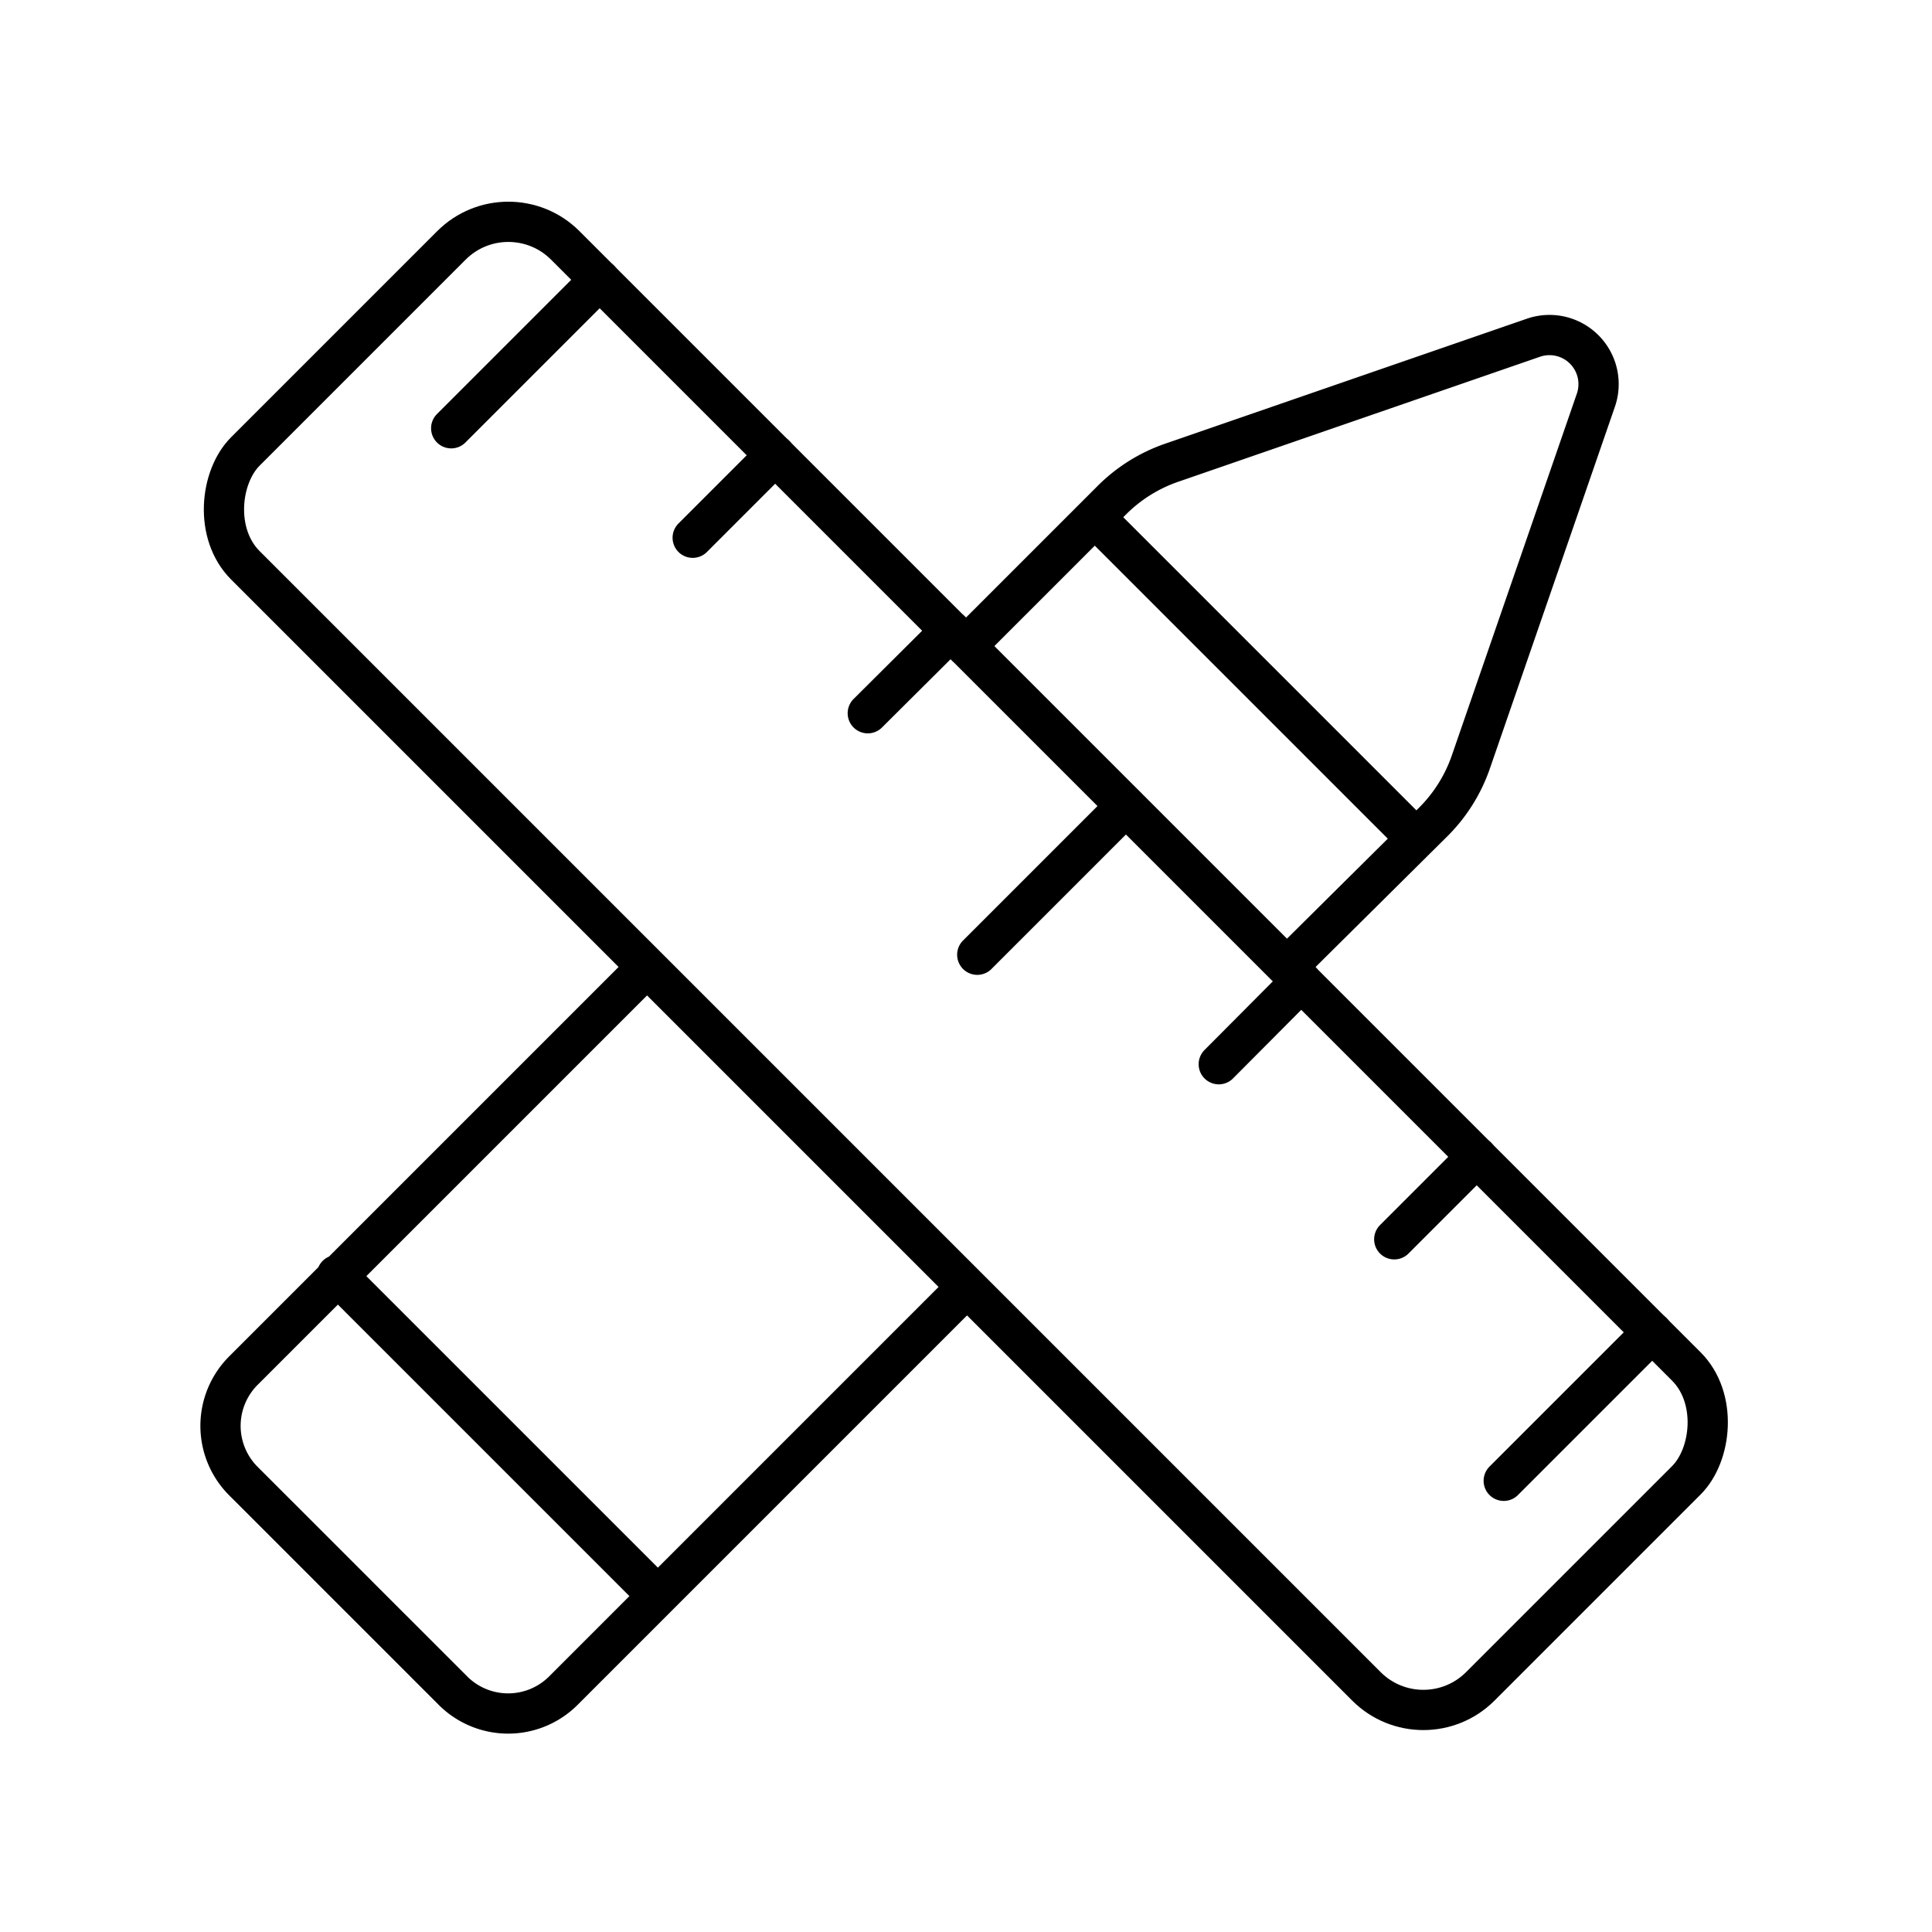 <?xml version="1.0" encoding="utf-8"?>
<!-- Generator: www.svgicons.com -->
<svg xmlns="http://www.w3.org/2000/svg" width="800" height="800" viewBox="0 0 48 48">
<rect width="43.39" height="11.24" x="2.3" y="18.38" fill="none" stroke="currentColor" stroke-linecap="round" stroke-linejoin="round" rx="2" transform="rotate(45 23.999 24)"/><path fill="none" stroke="currentColor" stroke-linecap="round" stroke-linejoin="round" d="m27.97 20.03l-3.69 3.69M14.9 6.95l-3.69 3.69m8.05.67l-2.05 2.05m6.41 2.31l-2.06 2.05M41.05 33.1l-3.69 3.69m-5.03-12.41l-2.05 2.06m6.41 2.3l-2.05 2.05M24 16.05l3.63-3.63a3.9 3.9 0 0 1 1.47-.92l9-3.11a1.22 1.22 0 0 1 1.55 1.55l-3.11 9a3.9 3.9 0 0 1-.92 1.47L32 24m-8 8L14 42a1.94 1.94 0 0 1-2.75 0l-5.2-5.2a1.94 1.94 0 0 1 0-2.75l10-10m-7.68 7.63l7.95 7.95M27.2 12.85l7.95 7.95"/>
</svg>